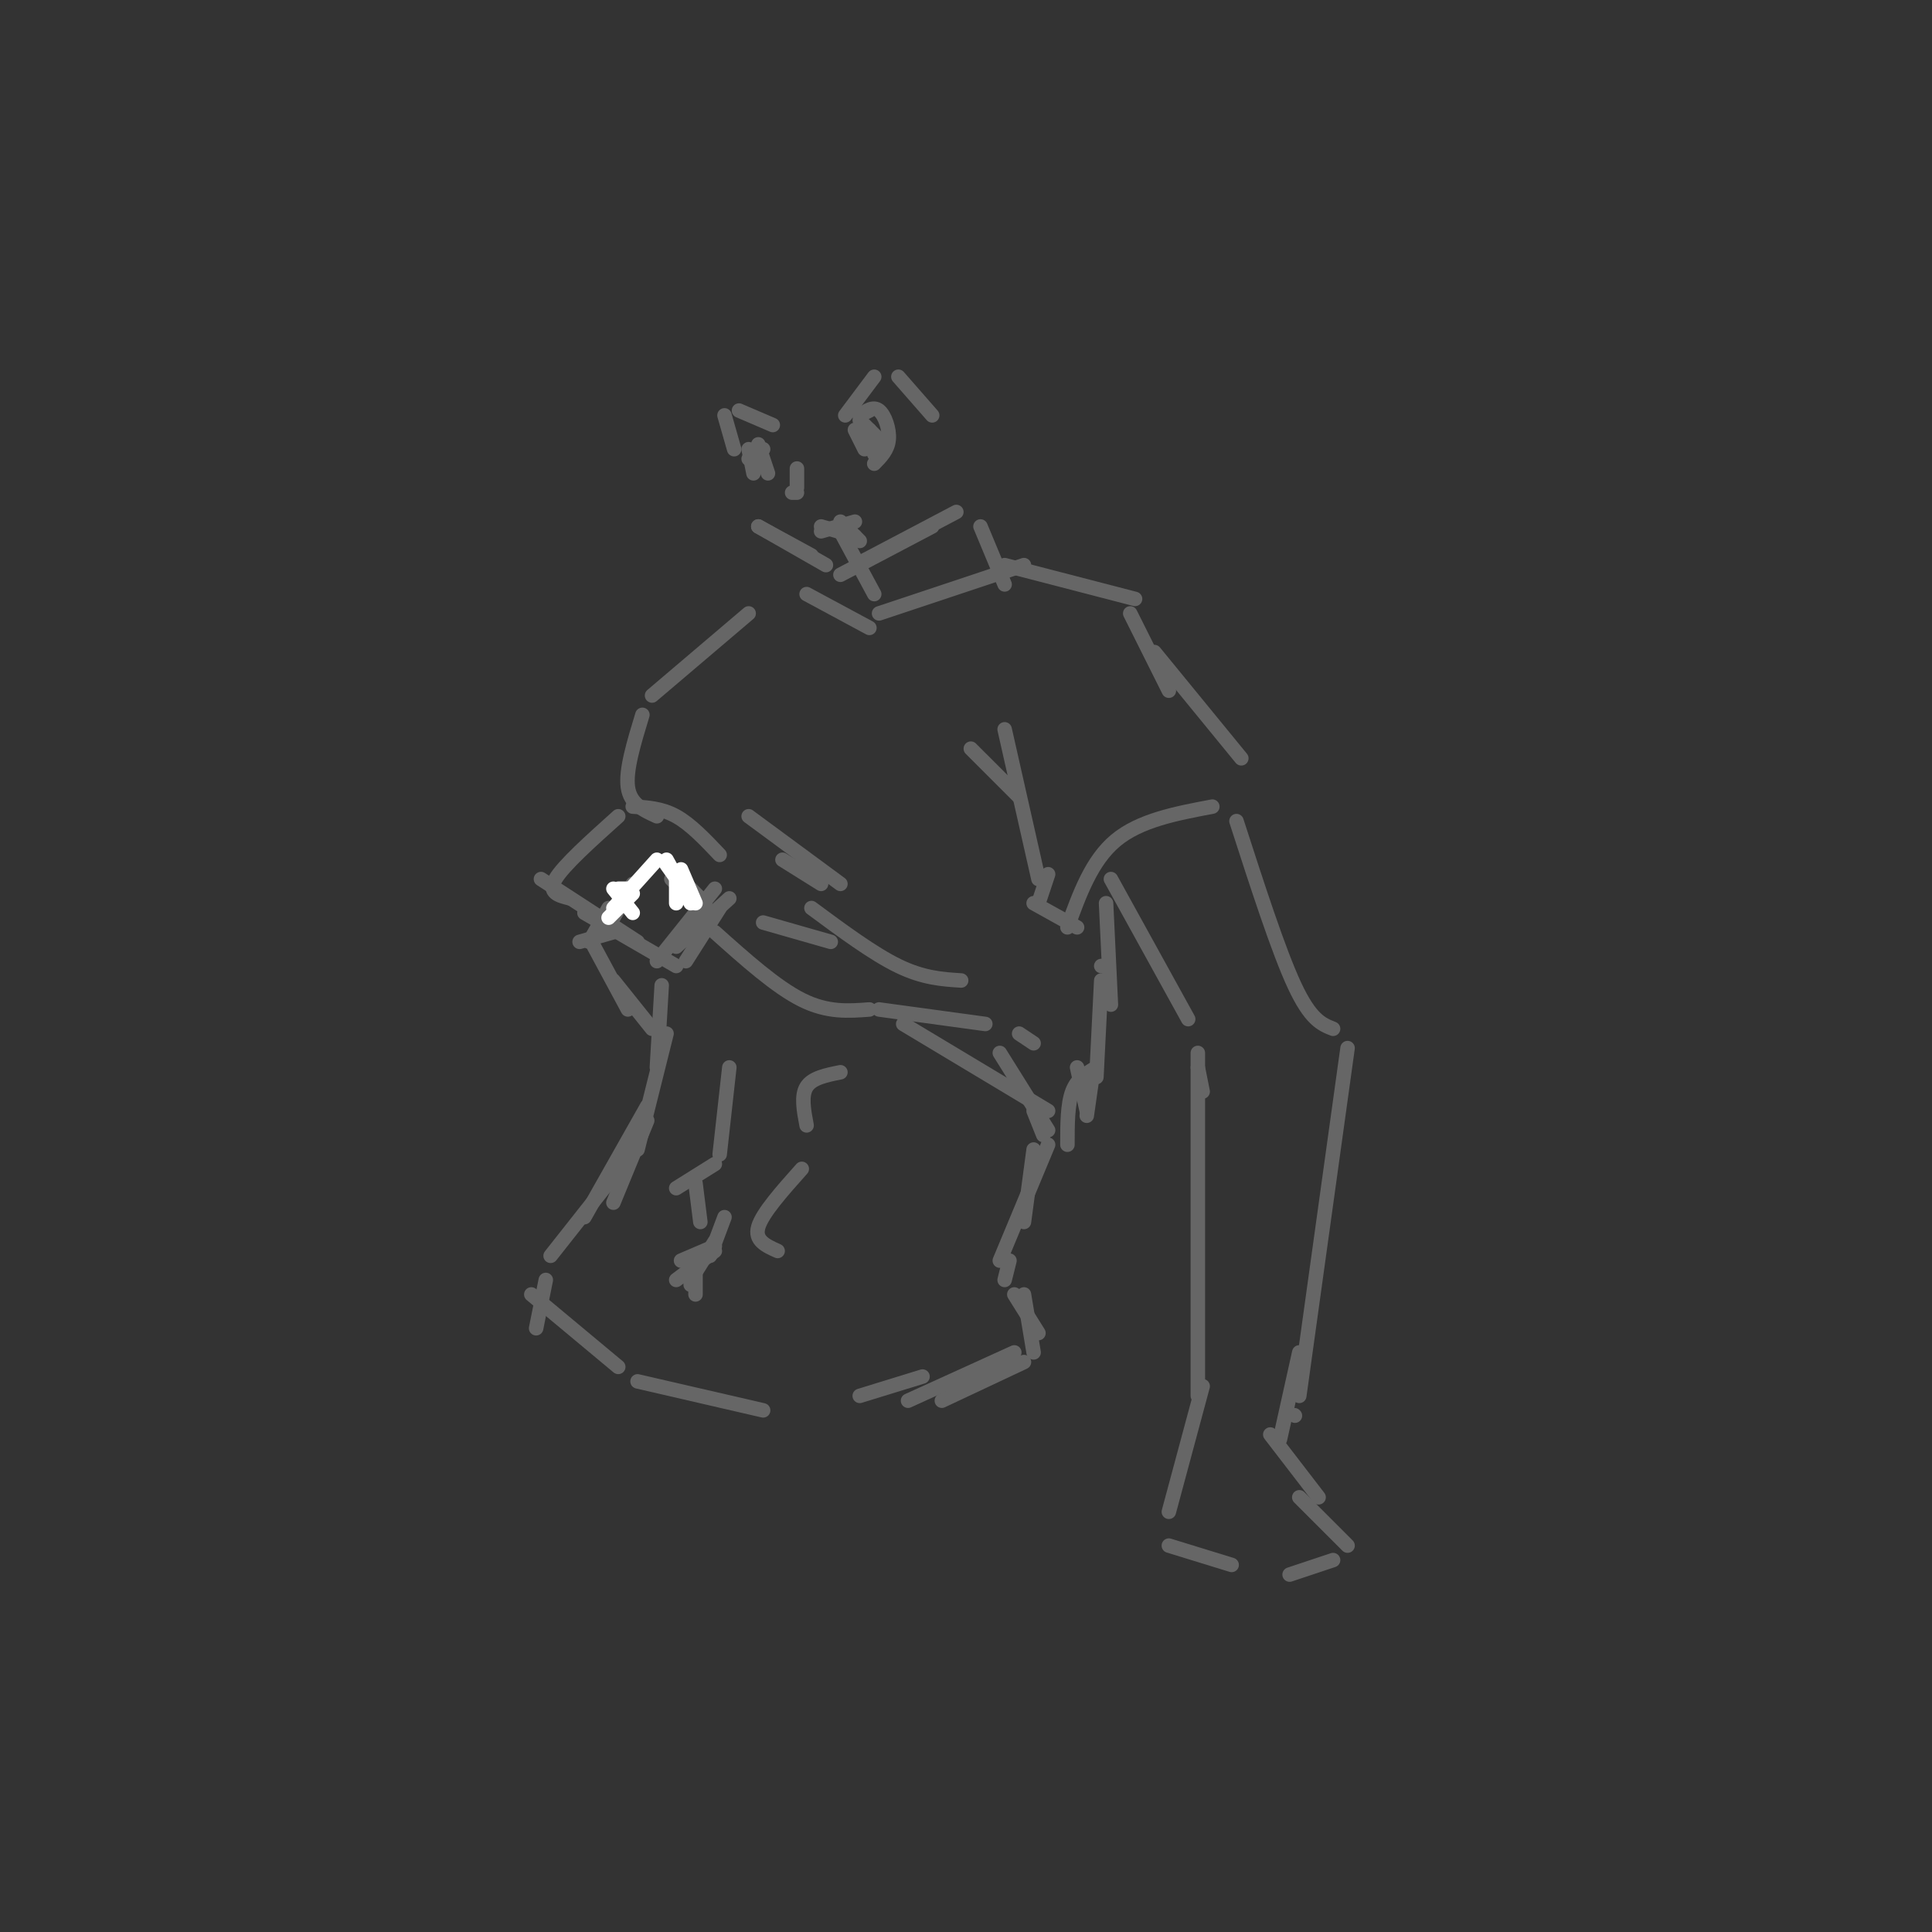 <svg viewBox='0 0 400 400' version='1.1' xmlns='http://www.w3.org/2000/svg' xmlns:xlink='http://www.w3.org/1999/xlink'><rect x="0" y="0" width="400" height="400" fill="#333333" stroke="none"/><g fill='none' stroke='#666666' stroke-width='3' stroke-linecap='round' stroke-linejoin='round'><path d='M122,195c0.000,0.000 4.000,-7.000 4,-7'/><path d='M127,190c0.000,0.000 4.000,-7.000 4,-7'/><path d='M139,182c0.000,0.000 5.000,5.000 5,5'/><path d='M140,181c0.000,0.000 6.000,6.000 6,6'/><path d='M112,182c0.000,0.000 20.000,13.000 20,13'/><path d='M136,199c0.000,0.000 12.000,-15.000 12,-15'/><path d='M118,186c-2.333,-0.583 -4.667,-1.167 -3,-4c1.667,-2.833 7.333,-7.917 13,-13'/><path d='M131,167c3.000,0.167 6.000,0.333 9,2c3.000,1.667 6.000,4.833 9,8'/><path d='M151,186c0.000,0.000 -11.000,10.000 -11,10'/><path d='M148,193c6.333,5.667 12.667,11.333 18,14c5.333,2.667 9.667,2.333 14,2'/><path d='M182,209c0.000,0.000 22.000,3.000 22,3'/><path d='M211,214c0.000,0.000 3.000,2.000 3,2'/><path d='M127,203c0.000,0.000 8.000,10.000 8,10'/><path d='M137,204c0.000,0.000 -1.000,17.000 -1,17'/><path d='M138,214c0.000,0.000 -6.000,24.000 -6,24'/><path d='M134,232c0.000,0.000 -7.000,17.000 -7,17'/><path d='M151,221c0.000,0.000 -2.000,18.000 -2,18'/><path d='M148,241c0.000,0.000 -8.000,5.000 -8,5'/><path d='M144,245c0.000,0.000 1.000,8.000 1,8'/><path d='M174,222c-2.917,0.583 -5.833,1.167 -7,3c-1.167,1.833 -0.583,4.917 0,8'/><path d='M166,242c-4.083,4.583 -8.167,9.167 -9,12c-0.833,2.833 1.583,3.917 4,5'/><path d='M187,212c0.000,0.000 30.000,18.000 30,18'/><path d='M207,218c0.000,0.000 10.000,16.000 10,16'/><path d='M214,230c0.000,0.000 2.000,5.000 2,5'/><path d='M217,237c0.000,0.000 -10.000,24.000 -10,24'/><path d='M209,261c0.000,0.000 -1.000,4.000 -1,4'/><path d='M150,252c0.000,0.000 -3.000,8.000 -3,8'/><path d='M148,259c0.000,0.000 -8.000,6.000 -8,6'/><path d='M143,264c0.000,0.000 0.000,2.000 0,2'/><path d='M144,261c0.000,0.000 0.000,7.000 0,7'/><path d='M143,265c0.000,0.000 5.000,-8.000 5,-8'/><path d='M141,261c0.000,0.000 7.000,-3.000 7,-3'/><path d='M134,229c0.000,0.000 -13.000,23.000 -13,23'/><path d='M129,241c0.000,0.000 -15.000,19.000 -15,19'/><path d='M113,265c0.000,0.000 -2.000,10.000 -2,10'/><path d='M110,268c0.000,0.000 18.000,15.000 18,15'/><path d='M132,286c0.000,0.000 26.000,6.000 26,6'/><path d='M178,289c0.000,0.000 13.000,-4.000 13,-4'/><path d='M212,268c0.000,0.000 2.000,12.000 2,12'/><path d='M210,268c0.000,0.000 5.000,8.000 5,8'/><path d='M212,282c0.000,0.000 -17.000,8.000 -17,8'/><path d='M210,280c0.000,0.000 -22.000,10.000 -22,10'/><path d='M214,238c0.000,0.000 -2.000,15.000 -2,15'/><path d='M158,191c0.000,0.000 14.000,4.000 14,4'/><path d='M168,188c6.417,4.750 12.833,9.500 18,12c5.167,2.500 9.083,2.750 13,3'/><path d='M221,237c0.000,-4.167 0.000,-8.333 1,-11c1.000,-2.667 3.000,-3.833 5,-5'/><path d='M226,224c0.000,0.000 -1.000,7.000 -1,7'/><path d='M225,230c0.000,0.000 -2.000,-9.000 -2,-9'/><path d='M130,209c0.000,0.000 -7.000,-13.000 -7,-13'/><path d='M120,195c0.000,0.000 7.000,-2.000 7,-2'/><path d='M121,189c0.000,0.000 19.000,11.000 19,11'/><path d='M142,199c0.000,0.000 7.000,-11.000 7,-11'/></g>
<g fill='none' stroke='#ffffff' stroke-width='3' stroke-linecap='round' stroke-linejoin='round'><path d='M127,184c0.000,0.000 4.000,5.000 4,5'/><path d='M128,184c0.000,0.000 2.000,0.000 2,0'/><path d='M136,178c0.000,0.000 -9.000,10.000 -9,10'/><path d='M131,185c0.000,0.000 -5.000,5.000 -5,5'/><path d='M138,179c0.000,0.000 5.000,7.000 5,7'/><path d='M141,180c0.000,0.000 3.000,7.000 3,7'/><path d='M140,182c0.000,0.000 0.000,5.000 0,5'/><path d='M138,178c0.000,0.000 5.000,9.000 5,9'/></g>
<g fill='none' stroke='#666666' stroke-width='3' stroke-linecap='round' stroke-linejoin='round'><path d='M227,223c0.000,0.000 1.000,-20.000 1,-20'/><path d='M234,127c0.000,0.000 8.000,16.000 8,16'/><path d='M239,135c0.000,0.000 18.000,22.000 18,22'/><path d='M251,167c-7.500,1.417 -15.000,2.833 -20,7c-5.000,4.167 -7.500,11.083 -10,18'/><path d='M228,200c0.000,0.000 1.000,0.000 1,0'/><path d='M256,170c4.333,13.417 8.667,26.833 12,34c3.333,7.167 5.667,8.083 8,9'/><path d='M230,182c0.000,0.000 16.000,29.000 16,29'/><path d='M248,221c0.000,0.000 1.000,5.000 1,5'/><path d='M248,218c0.000,0.000 0.000,71.000 0,71'/><path d='M279,217c0.000,0.000 -10.000,72.000 -10,72'/><path d='M268,293c0.000,0.000 0.100,0.100 0.1,0.1'/><path d='M249,287c0.000,0.000 -7.000,26.000 -7,26'/><path d='M242,320c0.000,0.000 13.000,4.000 13,4'/><path d='M269,280c0.000,0.000 -4.000,18.000 -4,18'/><path d='M263,297c0.000,0.000 10.000,13.000 10,13'/><path d='M269,310c0.000,0.000 10.000,10.000 10,10'/><path d='M267,326c0.000,0.000 9.000,-3.000 9,-3'/><path d='M208,151c0.000,0.000 7.000,31.000 7,31'/><path d='M217,181c0.000,0.000 -2.000,6.000 -2,6'/><path d='M214,187c0.000,0.000 9.000,5.000 9,5'/><path d='M211,165c0.000,0.000 -10.000,-10.000 -10,-10'/><path d='M229,187c0.000,0.000 1.000,21.000 1,21'/><path d='M136,169c-2.750,-1.250 -5.500,-2.500 -6,-6c-0.500,-3.500 1.250,-9.250 3,-15'/><path d='M135,144c0.000,0.000 20.000,-17.000 20,-17'/><path d='M235,124c0.000,0.000 -27.000,-7.000 -27,-7'/><path d='M167,123c0.000,0.000 13.000,7.000 13,7'/><path d='M182,127c0.000,0.000 30.000,-10.000 30,-10'/><path d='M162,178c0.000,0.000 8.000,5.000 8,5'/><path d='M155,169c0.000,0.000 19.000,14.000 19,14'/><path d='M174,110c0.000,0.000 7.000,13.000 7,13'/><path d='M203,109c0.000,0.000 5.000,12.000 5,12'/><path d='M174,119c0.000,0.000 19.000,-10.000 19,-10'/><path d='M179,116c0.000,0.000 19.000,-10.000 19,-10'/><path d='M157,109c0.000,0.000 11.000,6.000 11,6'/><path d='M157,109c0.000,0.000 14.000,8.000 14,8'/><path d='M165,97c0.000,0.000 0.000,4.000 0,4'/><path d='M164,102c0.000,0.000 1.000,0.000 1,0'/><path d='M175,86c0.000,0.000 6.000,-8.000 6,-8'/><path d='M186,78c0.000,0.000 7.000,8.000 7,8'/><path d='M181,93c0.000,0.000 0.000,-2.000 0,-2'/><path d='M177,89c0.000,0.000 2.000,4.000 2,4'/><path d='M181,94c0.000,0.000 -1.000,-5.000 -1,-5'/><path d='M178,86c0.000,0.000 2.000,-1.000 2,-1'/><path d='M183,92c0.000,0.000 -5.000,-5.000 -5,-5'/><path d='M178,86c1.400,-0.978 2.800,-1.956 4,-1c1.200,0.956 2.200,3.844 2,6c-0.200,2.156 -1.600,3.578 -3,5'/><path d='M183,93c0.000,0.000 -4.000,-4.000 -4,-4'/><path d='M170,110c0.000,0.000 7.000,-2.000 7,-2'/><path d='M174,108c0.000,0.000 4.000,4.000 4,4'/><path d='M177,111c0.000,0.000 -7.000,-2.000 -7,-2'/><path d='M160,88c0.000,0.000 -7.000,-3.000 -7,-3'/><path d='M150,86c0.000,0.000 2.000,7.000 2,7'/><path d='M157,96c0.000,0.000 1.000,0.000 1,0'/><path d='M157,92c0.000,0.000 2.000,6.000 2,6'/><path d='M158,93c0.000,0.000 -3.000,2.000 -3,2'/><path d='M155,93c0.000,0.000 1.000,5.000 1,5'/></g>
</svg>